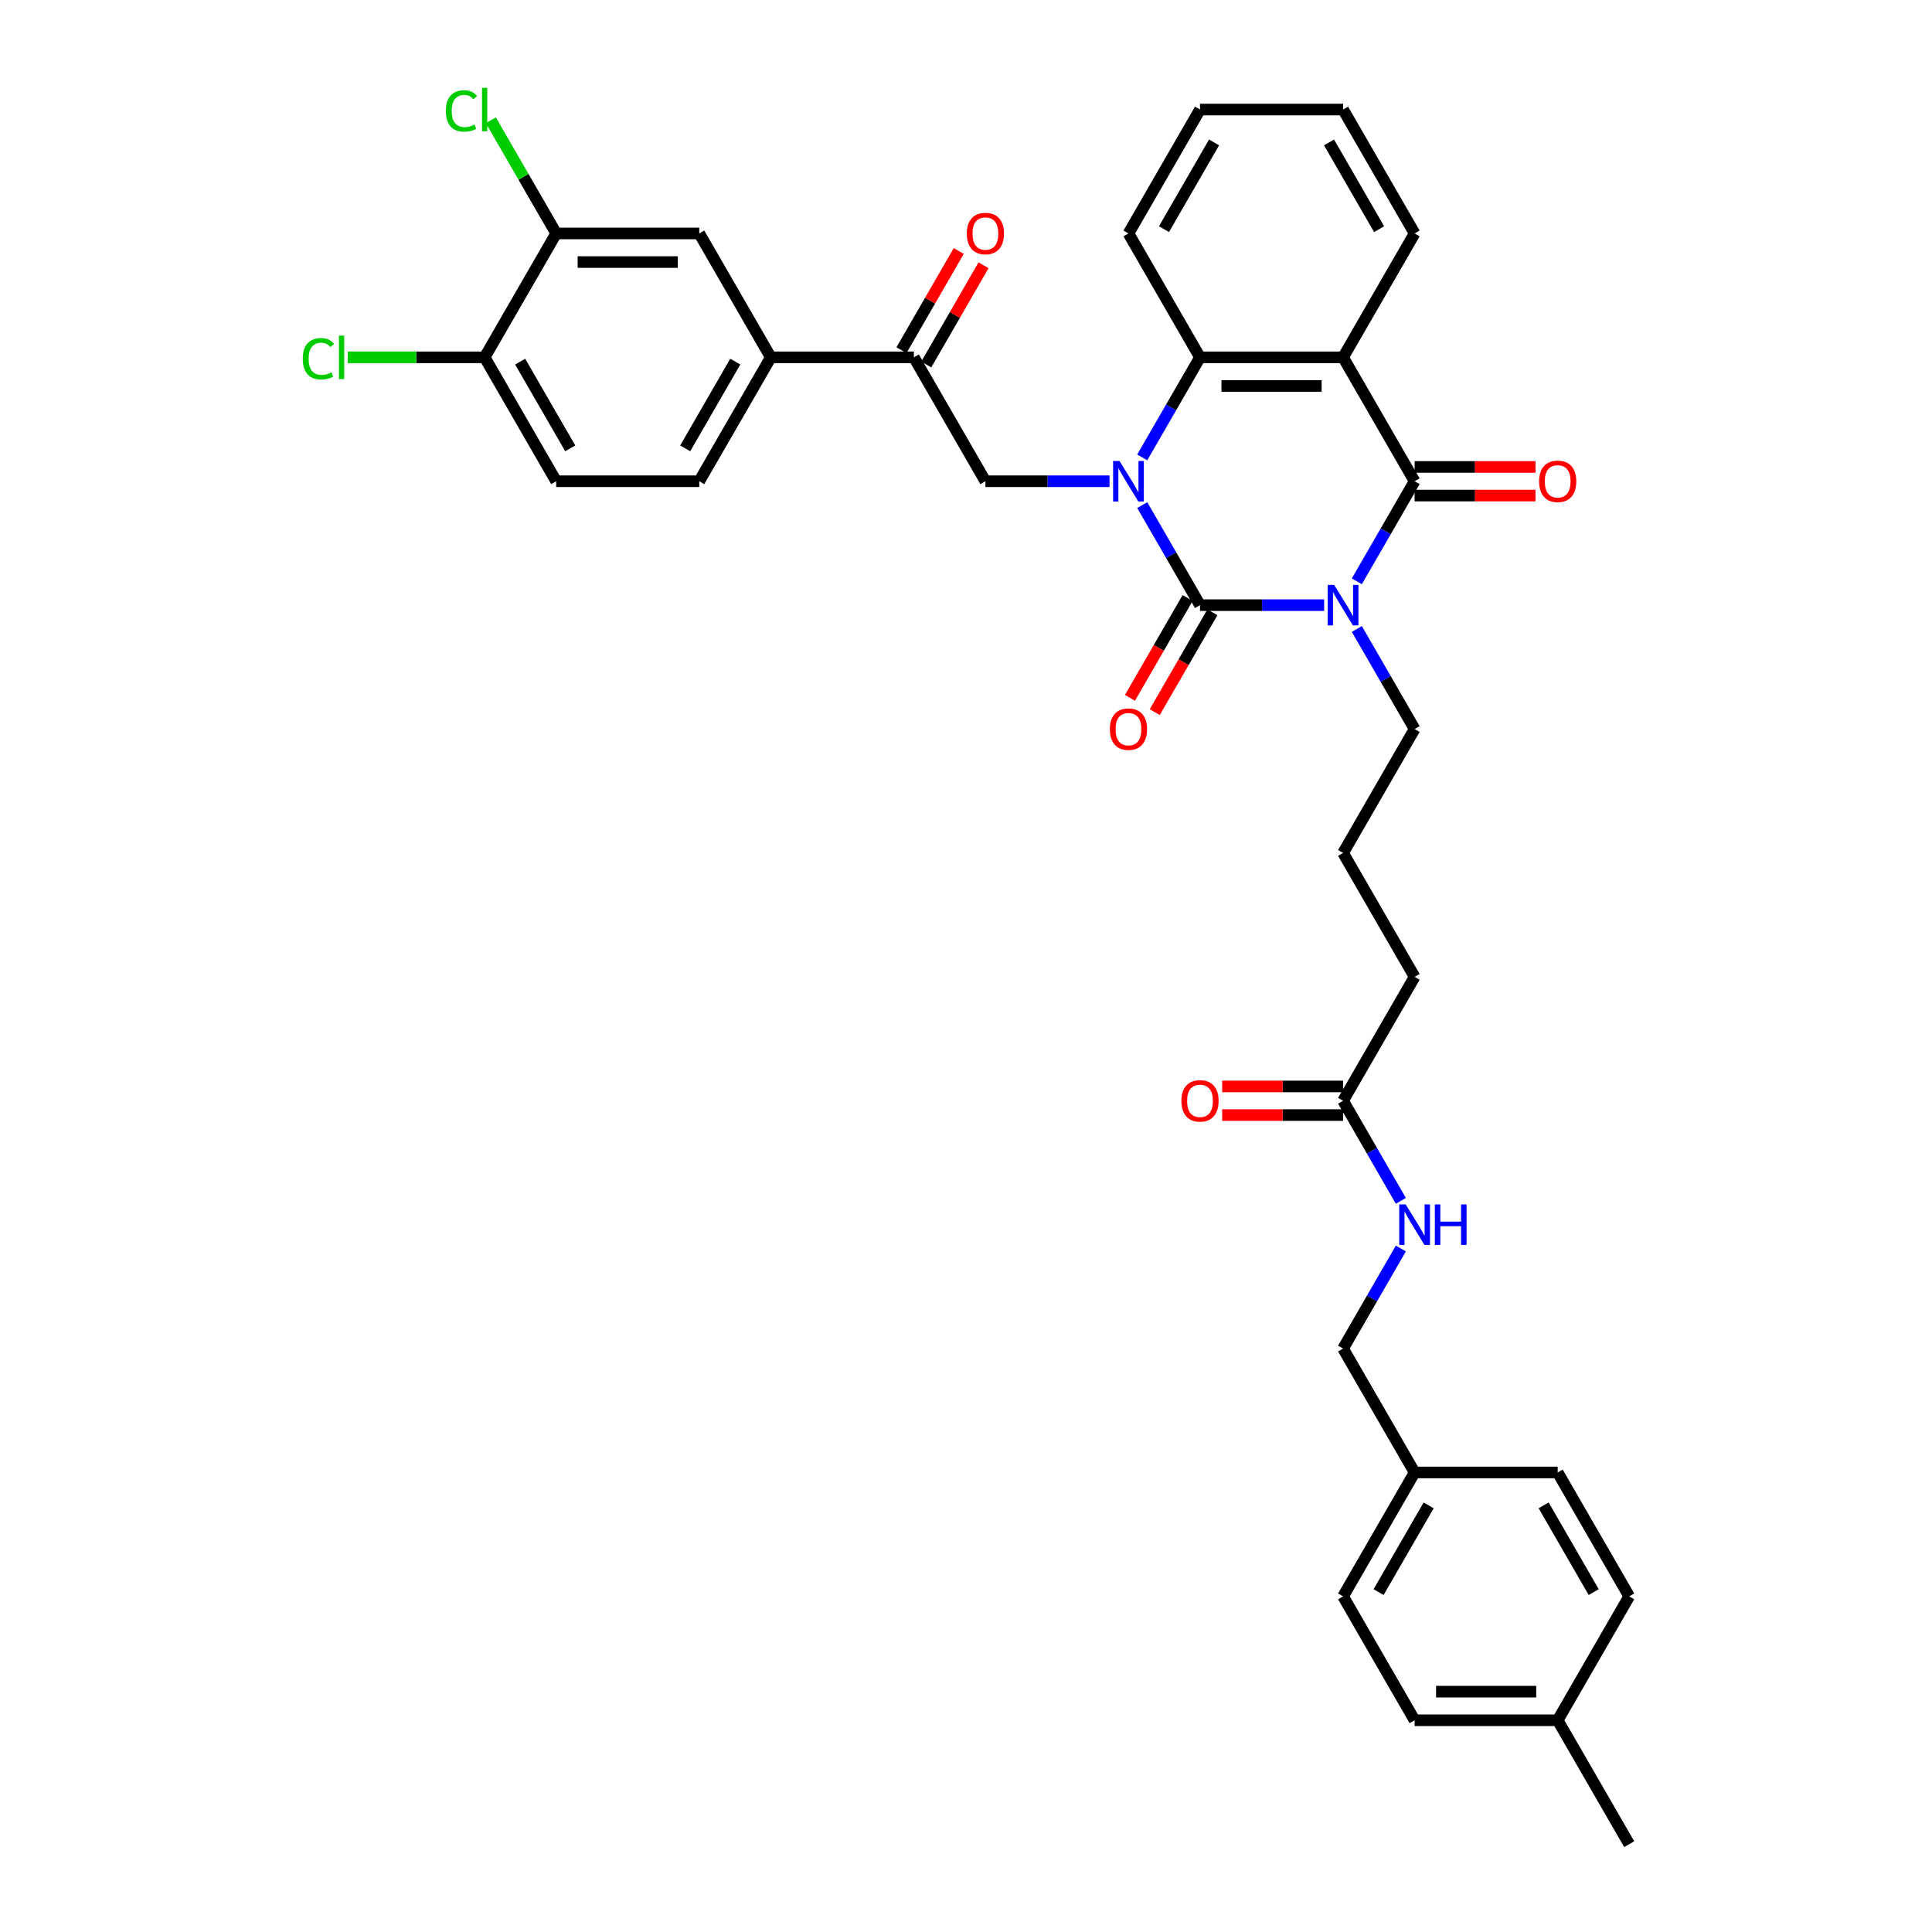 <?xml version='1.0' encoding='iso-8859-1'?>
<svg version='1.1' baseProfile='full'
              xmlns='http://www.w3.org/2000/svg'
                      xmlns:rdkit='http://www.rdkit.org/xml'
                      xmlns:xlink='http://www.w3.org/1999/xlink'
                  xml:space='preserve'
width='1000px' height='1000px' viewBox='0 0 1000 1000'>
<!-- END OF HEADER -->
<rect style='opacity:1.0;fill:#FFFFFF;stroke:none' width='1000' height='1000' x='0' y='0'> </rect>
<path class='bond-0' d='M 685.37,313.224 L 653.246,313.224' style='fill:none;fill-rule:evenodd;stroke:#0000FF;stroke-width:6px;stroke-linecap:butt;stroke-linejoin:miter;stroke-opacity:1' />
<path class='bond-0' d='M 653.246,313.224 L 621.122,313.224' style='fill:none;fill-rule:evenodd;stroke:#000000;stroke-width:6px;stroke-linecap:butt;stroke-linejoin:miter;stroke-opacity:1' />
<path class='bond-2' d='M 702.298,300.887 L 717.25,274.99' style='fill:none;fill-rule:evenodd;stroke:#0000FF;stroke-width:6px;stroke-linecap:butt;stroke-linejoin:miter;stroke-opacity:1' />
<path class='bond-2' d='M 717.25,274.99 L 732.202,249.092' style='fill:none;fill-rule:evenodd;stroke:#000000;stroke-width:6px;stroke-linecap:butt;stroke-linejoin:miter;stroke-opacity:1' />
<path class='bond-16' d='M 702.298,325.562 L 717.25,351.459' style='fill:none;fill-rule:evenodd;stroke:#0000FF;stroke-width:6px;stroke-linecap:butt;stroke-linejoin:miter;stroke-opacity:1' />
<path class='bond-16' d='M 717.25,351.459 L 732.202,377.356' style='fill:none;fill-rule:evenodd;stroke:#000000;stroke-width:6px;stroke-linecap:butt;stroke-linejoin:miter;stroke-opacity:1' />
<path class='bond-1' d='M 621.122,313.224 L 606.17,287.327' style='fill:none;fill-rule:evenodd;stroke:#000000;stroke-width:6px;stroke-linecap:butt;stroke-linejoin:miter;stroke-opacity:1' />
<path class='bond-1' d='M 606.17,287.327 L 591.218,261.429' style='fill:none;fill-rule:evenodd;stroke:#0000FF;stroke-width:6px;stroke-linecap:butt;stroke-linejoin:miter;stroke-opacity:1' />
<path class='bond-8' d='M 614.709,309.522 L 599.791,335.36' style='fill:none;fill-rule:evenodd;stroke:#000000;stroke-width:6px;stroke-linecap:butt;stroke-linejoin:miter;stroke-opacity:1' />
<path class='bond-8' d='M 599.791,335.36 L 584.873,361.198' style='fill:none;fill-rule:evenodd;stroke:#FF0000;stroke-width:6px;stroke-linecap:butt;stroke-linejoin:miter;stroke-opacity:1' />
<path class='bond-8' d='M 627.535,316.927 L 612.617,342.765' style='fill:none;fill-rule:evenodd;stroke:#000000;stroke-width:6px;stroke-linecap:butt;stroke-linejoin:miter;stroke-opacity:1' />
<path class='bond-8' d='M 612.617,342.765 L 597.7,368.603' style='fill:none;fill-rule:evenodd;stroke:#FF0000;stroke-width:6px;stroke-linecap:butt;stroke-linejoin:miter;stroke-opacity:1' />
<path class='bond-5' d='M 574.29,249.092 L 542.166,249.092' style='fill:none;fill-rule:evenodd;stroke:#0000FF;stroke-width:6px;stroke-linecap:butt;stroke-linejoin:miter;stroke-opacity:1' />
<path class='bond-5' d='M 542.166,249.092 L 510.042,249.092' style='fill:none;fill-rule:evenodd;stroke:#000000;stroke-width:6px;stroke-linecap:butt;stroke-linejoin:miter;stroke-opacity:1' />
<path class='bond-36' d='M 591.218,236.755 L 606.17,210.857' style='fill:none;fill-rule:evenodd;stroke:#0000FF;stroke-width:6px;stroke-linecap:butt;stroke-linejoin:miter;stroke-opacity:1' />
<path class='bond-36' d='M 606.17,210.857 L 621.122,184.96' style='fill:none;fill-rule:evenodd;stroke:#000000;stroke-width:6px;stroke-linecap:butt;stroke-linejoin:miter;stroke-opacity:1' />
<path class='bond-3' d='M 732.202,249.092 L 695.175,184.96' style='fill:none;fill-rule:evenodd;stroke:#000000;stroke-width:6px;stroke-linecap:butt;stroke-linejoin:miter;stroke-opacity:1' />
<path class='bond-11' d='M 732.202,256.498 L 763.489,256.498' style='fill:none;fill-rule:evenodd;stroke:#000000;stroke-width:6px;stroke-linecap:butt;stroke-linejoin:miter;stroke-opacity:1' />
<path class='bond-11' d='M 763.489,256.498 L 794.777,256.498' style='fill:none;fill-rule:evenodd;stroke:#FF0000;stroke-width:6px;stroke-linecap:butt;stroke-linejoin:miter;stroke-opacity:1' />
<path class='bond-11' d='M 732.202,241.687 L 763.489,241.687' style='fill:none;fill-rule:evenodd;stroke:#000000;stroke-width:6px;stroke-linecap:butt;stroke-linejoin:miter;stroke-opacity:1' />
<path class='bond-11' d='M 763.489,241.687 L 794.777,241.687' style='fill:none;fill-rule:evenodd;stroke:#FF0000;stroke-width:6px;stroke-linecap:butt;stroke-linejoin:miter;stroke-opacity:1' />
<path class='bond-4' d='M 695.175,184.96 L 621.122,184.96' style='fill:none;fill-rule:evenodd;stroke:#000000;stroke-width:6px;stroke-linecap:butt;stroke-linejoin:miter;stroke-opacity:1' />
<path class='bond-4' d='M 684.067,199.771 L 632.23,199.771' style='fill:none;fill-rule:evenodd;stroke:#000000;stroke-width:6px;stroke-linecap:butt;stroke-linejoin:miter;stroke-opacity:1' />
<path class='bond-21' d='M 695.175,184.96 L 732.202,120.828' style='fill:none;fill-rule:evenodd;stroke:#000000;stroke-width:6px;stroke-linecap:butt;stroke-linejoin:miter;stroke-opacity:1' />
<path class='bond-26' d='M 621.122,184.96 L 584.095,120.828' style='fill:none;fill-rule:evenodd;stroke:#000000;stroke-width:6px;stroke-linecap:butt;stroke-linejoin:miter;stroke-opacity:1' />
<path class='bond-6' d='M 510.042,249.092 L 473.015,184.96' style='fill:none;fill-rule:evenodd;stroke:#000000;stroke-width:6px;stroke-linecap:butt;stroke-linejoin:miter;stroke-opacity:1' />
<path class='bond-7' d='M 473.015,184.96 L 398.962,184.96' style='fill:none;fill-rule:evenodd;stroke:#000000;stroke-width:6px;stroke-linecap:butt;stroke-linejoin:miter;stroke-opacity:1' />
<path class='bond-15' d='M 479.428,188.663 L 494.252,162.987' style='fill:none;fill-rule:evenodd;stroke:#000000;stroke-width:6px;stroke-linecap:butt;stroke-linejoin:miter;stroke-opacity:1' />
<path class='bond-15' d='M 494.252,162.987 L 509.075,137.312' style='fill:none;fill-rule:evenodd;stroke:#FF0000;stroke-width:6px;stroke-linecap:butt;stroke-linejoin:miter;stroke-opacity:1' />
<path class='bond-15' d='M 466.602,181.257 L 481.425,155.582' style='fill:none;fill-rule:evenodd;stroke:#000000;stroke-width:6px;stroke-linecap:butt;stroke-linejoin:miter;stroke-opacity:1' />
<path class='bond-15' d='M 481.425,155.582 L 496.249,129.907' style='fill:none;fill-rule:evenodd;stroke:#FF0000;stroke-width:6px;stroke-linecap:butt;stroke-linejoin:miter;stroke-opacity:1' />
<path class='bond-10' d='M 398.962,184.96 L 361.935,120.828' style='fill:none;fill-rule:evenodd;stroke:#000000;stroke-width:6px;stroke-linecap:butt;stroke-linejoin:miter;stroke-opacity:1' />
<path class='bond-17' d='M 398.962,184.96 L 361.935,249.092' style='fill:none;fill-rule:evenodd;stroke:#000000;stroke-width:6px;stroke-linecap:butt;stroke-linejoin:miter;stroke-opacity:1' />
<path class='bond-17' d='M 380.581,187.175 L 354.662,232.067' style='fill:none;fill-rule:evenodd;stroke:#000000;stroke-width:6px;stroke-linecap:butt;stroke-linejoin:miter;stroke-opacity:1' />
<path class='bond-9' d='M 287.881,120.828 L 361.935,120.828' style='fill:none;fill-rule:evenodd;stroke:#000000;stroke-width:6px;stroke-linecap:butt;stroke-linejoin:miter;stroke-opacity:1' />
<path class='bond-9' d='M 298.989,135.639 L 350.827,135.639' style='fill:none;fill-rule:evenodd;stroke:#000000;stroke-width:6px;stroke-linecap:butt;stroke-linejoin:miter;stroke-opacity:1' />
<path class='bond-20' d='M 287.881,120.828 L 270.975,91.545' style='fill:none;fill-rule:evenodd;stroke:#000000;stroke-width:6px;stroke-linecap:butt;stroke-linejoin:miter;stroke-opacity:1' />
<path class='bond-20' d='M 270.975,91.545 L 254.069,62.263' style='fill:none;fill-rule:evenodd;stroke:#00CC00;stroke-width:6px;stroke-linecap:butt;stroke-linejoin:miter;stroke-opacity:1' />
<path class='bond-38' d='M 287.881,120.828 L 250.855,184.96' style='fill:none;fill-rule:evenodd;stroke:#000000;stroke-width:6px;stroke-linecap:butt;stroke-linejoin:miter;stroke-opacity:1' />
<path class='bond-12' d='M 695.175,569.753 L 732.202,505.621' style='fill:none;fill-rule:evenodd;stroke:#000000;stroke-width:6px;stroke-linecap:butt;stroke-linejoin:miter;stroke-opacity:1' />
<path class='bond-14' d='M 695.175,569.753 L 710.127,595.65' style='fill:none;fill-rule:evenodd;stroke:#000000;stroke-width:6px;stroke-linecap:butt;stroke-linejoin:miter;stroke-opacity:1' />
<path class='bond-14' d='M 710.127,595.65 L 725.079,621.548' style='fill:none;fill-rule:evenodd;stroke:#0000FF;stroke-width:6px;stroke-linecap:butt;stroke-linejoin:miter;stroke-opacity:1' />
<path class='bond-18' d='M 695.175,562.347 L 663.888,562.347' style='fill:none;fill-rule:evenodd;stroke:#000000;stroke-width:6px;stroke-linecap:butt;stroke-linejoin:miter;stroke-opacity:1' />
<path class='bond-18' d='M 663.888,562.347 L 632.6,562.347' style='fill:none;fill-rule:evenodd;stroke:#FF0000;stroke-width:6px;stroke-linecap:butt;stroke-linejoin:miter;stroke-opacity:1' />
<path class='bond-18' d='M 695.175,577.158 L 663.888,577.158' style='fill:none;fill-rule:evenodd;stroke:#000000;stroke-width:6px;stroke-linecap:butt;stroke-linejoin:miter;stroke-opacity:1' />
<path class='bond-18' d='M 663.888,577.158 L 632.6,577.158' style='fill:none;fill-rule:evenodd;stroke:#FF0000;stroke-width:6px;stroke-linecap:butt;stroke-linejoin:miter;stroke-opacity:1' />
<path class='bond-13' d='M 250.855,184.96 L 287.881,249.092' style='fill:none;fill-rule:evenodd;stroke:#000000;stroke-width:6px;stroke-linecap:butt;stroke-linejoin:miter;stroke-opacity:1' />
<path class='bond-13' d='M 269.235,187.175 L 295.154,232.067' style='fill:none;fill-rule:evenodd;stroke:#000000;stroke-width:6px;stroke-linecap:butt;stroke-linejoin:miter;stroke-opacity:1' />
<path class='bond-23' d='M 250.855,184.96 L 215.435,184.96' style='fill:none;fill-rule:evenodd;stroke:#000000;stroke-width:6px;stroke-linecap:butt;stroke-linejoin:miter;stroke-opacity:1' />
<path class='bond-23' d='M 215.435,184.96 L 180.015,184.96' style='fill:none;fill-rule:evenodd;stroke:#00CC00;stroke-width:6px;stroke-linecap:butt;stroke-linejoin:miter;stroke-opacity:1' />
<path class='bond-22' d='M 725.079,646.222 L 710.127,672.12' style='fill:none;fill-rule:evenodd;stroke:#0000FF;stroke-width:6px;stroke-linecap:butt;stroke-linejoin:miter;stroke-opacity:1' />
<path class='bond-22' d='M 710.127,672.12 L 695.175,698.017' style='fill:none;fill-rule:evenodd;stroke:#000000;stroke-width:6px;stroke-linecap:butt;stroke-linejoin:miter;stroke-opacity:1' />
<path class='bond-31' d='M 732.202,377.356 L 695.175,441.489' style='fill:none;fill-rule:evenodd;stroke:#000000;stroke-width:6px;stroke-linecap:butt;stroke-linejoin:miter;stroke-opacity:1' />
<path class='bond-19' d='M 361.935,249.092 L 287.881,249.092' style='fill:none;fill-rule:evenodd;stroke:#000000;stroke-width:6px;stroke-linecap:butt;stroke-linejoin:miter;stroke-opacity:1' />
<path class='bond-34' d='M 732.202,120.828 L 695.175,56.696' style='fill:none;fill-rule:evenodd;stroke:#000000;stroke-width:6px;stroke-linecap:butt;stroke-linejoin:miter;stroke-opacity:1' />
<path class='bond-34' d='M 713.821,118.613 L 687.903,73.721' style='fill:none;fill-rule:evenodd;stroke:#000000;stroke-width:6px;stroke-linecap:butt;stroke-linejoin:miter;stroke-opacity:1' />
<path class='bond-24' d='M 695.175,698.017 L 732.202,762.149' style='fill:none;fill-rule:evenodd;stroke:#000000;stroke-width:6px;stroke-linecap:butt;stroke-linejoin:miter;stroke-opacity:1' />
<path class='bond-27' d='M 732.202,762.149 L 806.255,762.149' style='fill:none;fill-rule:evenodd;stroke:#000000;stroke-width:6px;stroke-linecap:butt;stroke-linejoin:miter;stroke-opacity:1' />
<path class='bond-28' d='M 732.202,762.149 L 695.175,826.281' style='fill:none;fill-rule:evenodd;stroke:#000000;stroke-width:6px;stroke-linecap:butt;stroke-linejoin:miter;stroke-opacity:1' />
<path class='bond-28' d='M 739.474,779.174 L 713.556,824.067' style='fill:none;fill-rule:evenodd;stroke:#000000;stroke-width:6px;stroke-linecap:butt;stroke-linejoin:miter;stroke-opacity:1' />
<path class='bond-25' d='M 806.255,890.413 L 732.202,890.413' style='fill:none;fill-rule:evenodd;stroke:#000000;stroke-width:6px;stroke-linecap:butt;stroke-linejoin:miter;stroke-opacity:1' />
<path class='bond-25' d='M 795.147,875.603 L 743.31,875.603' style='fill:none;fill-rule:evenodd;stroke:#000000;stroke-width:6px;stroke-linecap:butt;stroke-linejoin:miter;stroke-opacity:1' />
<path class='bond-33' d='M 806.255,890.413 L 843.282,954.545' style='fill:none;fill-rule:evenodd;stroke:#000000;stroke-width:6px;stroke-linecap:butt;stroke-linejoin:miter;stroke-opacity:1' />
<path class='bond-39' d='M 806.255,890.413 L 843.282,826.281' style='fill:none;fill-rule:evenodd;stroke:#000000;stroke-width:6px;stroke-linecap:butt;stroke-linejoin:miter;stroke-opacity:1' />
<path class='bond-37' d='M 584.095,120.828 L 621.122,56.696' style='fill:none;fill-rule:evenodd;stroke:#000000;stroke-width:6px;stroke-linecap:butt;stroke-linejoin:miter;stroke-opacity:1' />
<path class='bond-37' d='M 602.475,118.613 L 628.394,73.721' style='fill:none;fill-rule:evenodd;stroke:#000000;stroke-width:6px;stroke-linecap:butt;stroke-linejoin:miter;stroke-opacity:1' />
<path class='bond-29' d='M 806.255,762.149 L 843.282,826.281' style='fill:none;fill-rule:evenodd;stroke:#000000;stroke-width:6px;stroke-linecap:butt;stroke-linejoin:miter;stroke-opacity:1' />
<path class='bond-29' d='M 798.983,779.174 L 824.901,824.067' style='fill:none;fill-rule:evenodd;stroke:#000000;stroke-width:6px;stroke-linecap:butt;stroke-linejoin:miter;stroke-opacity:1' />
<path class='bond-30' d='M 695.175,826.281 L 732.202,890.413' style='fill:none;fill-rule:evenodd;stroke:#000000;stroke-width:6px;stroke-linecap:butt;stroke-linejoin:miter;stroke-opacity:1' />
<path class='bond-32' d='M 695.175,441.489 L 732.202,505.621' style='fill:none;fill-rule:evenodd;stroke:#000000;stroke-width:6px;stroke-linecap:butt;stroke-linejoin:miter;stroke-opacity:1' />
<path class='bond-35' d='M 695.175,56.696 L 621.122,56.696' style='fill:none;fill-rule:evenodd;stroke:#000000;stroke-width:6px;stroke-linecap:butt;stroke-linejoin:miter;stroke-opacity:1' />
<path  class='atom-0' d='M 690.539 302.738
L 697.412 313.846
Q 698.093 314.942, 699.189 316.927
Q 700.285 318.912, 700.344 319.03
L 700.344 302.738
L 703.128 302.738
L 703.128 323.71
L 700.255 323.71
L 692.879 311.566
Q 692.02 310.144, 691.102 308.515
Q 690.214 306.885, 689.947 306.382
L 689.947 323.71
L 687.222 323.71
L 687.222 302.738
L 690.539 302.738
' fill='#0000FF'/>
<path  class='atom-2' d='M 579.459 238.606
L 586.331 249.714
Q 587.013 250.81, 588.109 252.795
Q 589.205 254.779, 589.264 254.898
L 589.264 238.606
L 592.048 238.606
L 592.048 259.578
L 589.175 259.578
L 581.799 247.433
Q 580.94 246.012, 580.022 244.382
Q 579.133 242.753, 578.867 242.25
L 578.867 259.578
L 576.142 259.578
L 576.142 238.606
L 579.459 238.606
' fill='#0000FF'/>
<path  class='atom-9' d='M 574.468 377.416
Q 574.468 372.38, 576.956 369.566
Q 579.444 366.752, 584.095 366.752
Q 588.746 366.752, 591.234 369.566
Q 593.722 372.38, 593.722 377.416
Q 593.722 382.511, 591.204 385.413
Q 588.686 388.287, 584.095 388.287
Q 579.474 388.287, 576.956 385.413
Q 574.468 382.54, 574.468 377.416
M 584.095 385.917
Q 587.294 385.917, 589.012 383.784
Q 590.76 381.622, 590.76 377.416
Q 590.76 373.298, 589.012 371.225
Q 587.294 369.122, 584.095 369.122
Q 580.896 369.122, 579.148 371.195
Q 577.43 373.269, 577.43 377.416
Q 577.43 381.652, 579.148 383.784
Q 580.896 385.917, 584.095 385.917
' fill='#FF0000'/>
<path  class='atom-12' d='M 796.628 249.151
Q 796.628 244.116, 799.116 241.302
Q 801.605 238.488, 806.255 238.488
Q 810.906 238.488, 813.394 241.302
Q 815.882 244.116, 815.882 249.151
Q 815.882 254.246, 813.364 257.149
Q 810.846 260.022, 806.255 260.022
Q 801.634 260.022, 799.116 257.149
Q 796.628 254.276, 796.628 249.151
M 806.255 257.653
Q 809.454 257.653, 811.172 255.52
Q 812.92 253.358, 812.92 249.151
Q 812.92 245.034, 811.172 242.961
Q 809.454 240.857, 806.255 240.857
Q 803.056 240.857, 801.308 242.931
Q 799.59 245.004, 799.59 249.151
Q 799.59 253.387, 801.308 255.52
Q 803.056 257.653, 806.255 257.653
' fill='#FF0000'/>
<path  class='atom-15' d='M 727.566 623.399
L 734.438 634.507
Q 735.12 635.603, 736.215 637.588
Q 737.311 639.572, 737.371 639.691
L 737.371 623.399
L 740.155 623.399
L 740.155 644.371
L 737.282 644.371
L 729.906 632.226
Q 729.047 630.804, 728.129 629.175
Q 727.24 627.546, 726.974 627.042
L 726.974 644.371
L 724.248 644.371
L 724.248 623.399
L 727.566 623.399
' fill='#0000FF'/>
<path  class='atom-15' d='M 742.673 623.399
L 745.517 623.399
L 745.517 632.315
L 756.24 632.315
L 756.24 623.399
L 759.083 623.399
L 759.083 644.371
L 756.24 644.371
L 756.24 634.685
L 745.517 634.685
L 745.517 644.371
L 742.673 644.371
L 742.673 623.399
' fill='#0000FF'/>
<path  class='atom-16' d='M 500.415 120.887
Q 500.415 115.852, 502.903 113.038
Q 505.391 110.224, 510.042 110.224
Q 514.692 110.224, 517.18 113.038
Q 519.669 115.852, 519.669 120.887
Q 519.669 125.982, 517.151 128.885
Q 514.633 131.758, 510.042 131.758
Q 505.421 131.758, 502.903 128.885
Q 500.415 126.012, 500.415 120.887
M 510.042 129.389
Q 513.241 129.389, 514.959 127.256
Q 516.706 125.093, 516.706 120.887
Q 516.706 116.77, 514.959 114.696
Q 513.241 112.593, 510.042 112.593
Q 506.843 112.593, 505.095 114.667
Q 503.377 116.74, 503.377 120.887
Q 503.377 125.123, 505.095 127.256
Q 506.843 129.389, 510.042 129.389
' fill='#FF0000'/>
<path  class='atom-19' d='M 611.495 569.812
Q 611.495 564.776, 613.983 561.962
Q 616.471 559.148, 621.122 559.148
Q 625.772 559.148, 628.26 561.962
Q 630.749 564.776, 630.749 569.812
Q 630.749 574.907, 628.231 577.81
Q 625.713 580.683, 621.122 580.683
Q 616.501 580.683, 613.983 577.81
Q 611.495 574.937, 611.495 569.812
M 621.122 578.313
Q 624.321 578.313, 626.039 576.181
Q 627.787 574.018, 627.787 569.812
Q 627.787 565.695, 626.039 563.621
Q 624.321 561.518, 621.122 561.518
Q 617.923 561.518, 616.175 563.592
Q 614.457 565.665, 614.457 569.812
Q 614.457 574.048, 616.175 576.181
Q 617.923 578.313, 621.122 578.313
' fill='#FF0000'/>
<path  class='atom-21' d='M 230.772 57.422
Q 230.772 52.208, 233.2 49.483
Q 235.659 46.728, 240.31 46.728
Q 244.634 46.728, 246.945 49.779
L 244.99 51.379
Q 243.301 49.157, 240.31 49.157
Q 237.14 49.157, 235.452 51.29
Q 233.793 53.393, 233.793 57.422
Q 233.793 61.569, 235.511 63.701
Q 237.259 65.834, 240.635 65.834
Q 242.946 65.834, 245.641 64.442
L 246.471 66.663
Q 245.375 67.374, 243.716 67.789
Q 242.057 68.204, 240.221 68.204
Q 235.659 68.204, 233.2 65.419
Q 230.772 62.635, 230.772 57.422
' fill='#00CC00'/>
<path  class='atom-21' d='M 249.492 45.455
L 252.217 45.455
L 252.217 67.937
L 249.492 67.937
L 249.492 45.455
' fill='#00CC00'/>
<path  class='atom-24' d='M 156.718 185.686
Q 156.718 180.472, 159.147 177.747
Q 161.606 174.992, 166.256 174.992
Q 170.581 174.992, 172.891 178.043
L 170.936 179.643
Q 169.248 177.421, 166.256 177.421
Q 163.087 177.421, 161.398 179.554
Q 159.739 181.657, 159.739 185.686
Q 159.739 189.833, 161.458 191.966
Q 163.205 194.098, 166.582 194.098
Q 168.892 194.098, 171.588 192.706
L 172.417 194.928
Q 171.321 195.639, 169.663 196.053
Q 168.004 196.468, 166.167 196.468
Q 161.606 196.468, 159.147 193.684
Q 156.718 190.899, 156.718 185.686
' fill='#00CC00'/>
<path  class='atom-24' d='M 175.439 173.719
L 178.164 173.719
L 178.164 196.201
L 175.439 196.201
L 175.439 173.719
' fill='#00CC00'/>
</svg>

